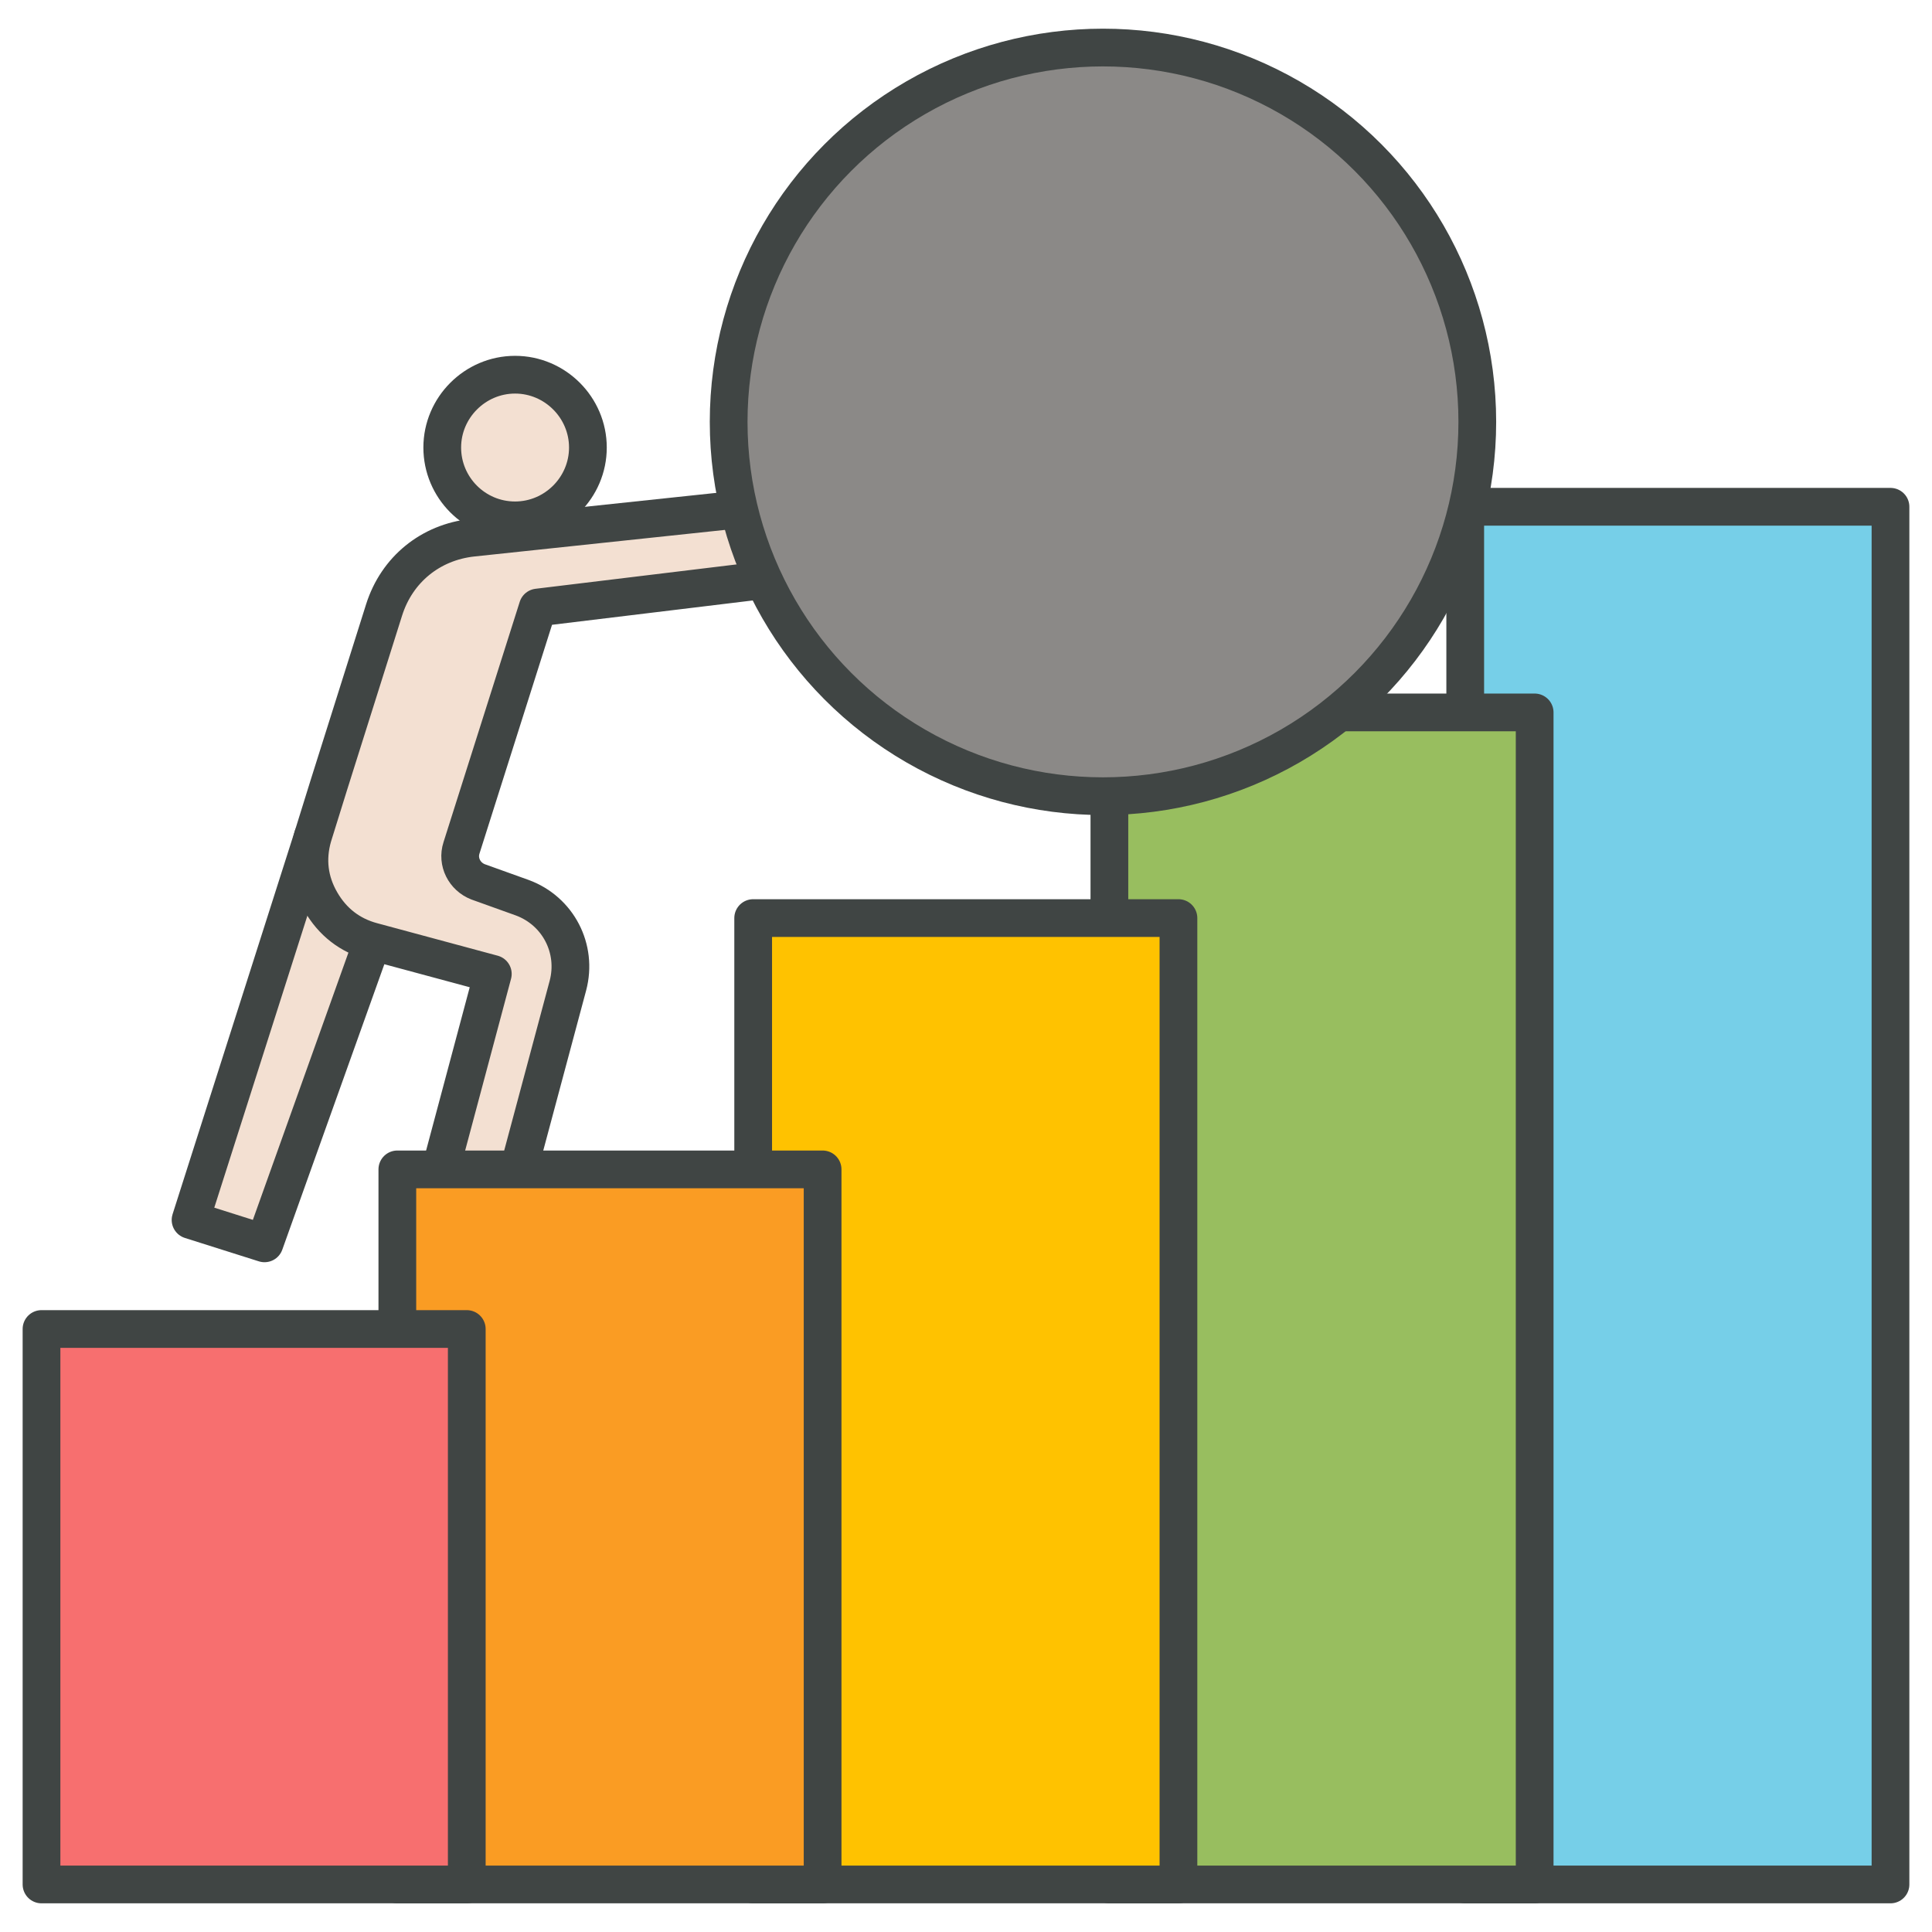 <svg xmlns="http://www.w3.org/2000/svg" xmlns:xlink="http://www.w3.org/1999/xlink" id="Layer_1" x="0px" y="0px" viewBox="0 0 512 512" style="enable-background:new 0 0 512 512;" xml:space="preserve"><style type="text/css">			.st0{fill-rule:evenodd;clip-rule:evenodd;fill:#F3E0D2;stroke:#404544;stroke-width:10;stroke-linecap:round;stroke-linejoin:round;stroke-miterlimit:10;}	.st1{fill:#76CFE8;stroke:#404544;stroke-width:10;stroke-linecap:round;stroke-linejoin:round;stroke-miterlimit:10;}	.st2{fill:#98BE5F;stroke:#404544;stroke-width:10;stroke-linecap:round;stroke-linejoin:round;stroke-miterlimit:10;}	.st3{fill:#FFC200;stroke:#404544;stroke-width:10;stroke-linecap:round;stroke-linejoin:round;stroke-miterlimit:10;}	.st4{fill:#FA9C23;stroke:#404544;stroke-width:10;stroke-linecap:round;stroke-linejoin:round;stroke-miterlimit:10;}	.st5{fill:#F76F6F;stroke:#404544;stroke-width:10;stroke-linecap:round;stroke-linejoin:round;stroke-miterlimit:10;}	.st6{fill:#8B8987;stroke:#404544;stroke-width:10;stroke-linecap:round;stroke-linejoin:round;stroke-miterlimit:10;}</style><path class="st0" d="M82.9,221.7l15.8,27.8l-28.6,80l-19.6-6.2L82.9,221.7z"></path><path class="st0" d="M122.3,224.7l20.2-63.7l85.8-10.4l-1.3-18.9l-101.8,10.8c-11.1,1.2-20,8.4-23.4,19.1l-14.7,46.6l-4.2,13.5 c-1.7,6-1,11.8,2.1,17.2s7.7,9,13.7,10.6l31.9,8.6L116.2,312l19.3,5.2l15-56c2.6-9.8-2.6-19.8-12.1-23.3l-11.7-4.2 C123.1,232.3,121.1,228.4,122.3,224.7L122.3,224.7z"></path><path class="st1" d="M388.3,134.3H501v365.1H388.3V134.3z"></path><path class="st2" d="M294,188.8h112.7v310.6H294V188.8z"></path><path class="st3" d="M199.6,243.3h112.7v256.1H199.6V243.3z"></path><path class="st4" d="M105.3,309.9H218v189.5H105.3V309.9z"></path><path class="st5" d="M11,352.2h112.7v147.2H11V352.2z"></path><circle class="st6" cx="292.3" cy="111.8" r="99.2"></circle><g>	<path class="st0" d="M136.5,137.9c10.6,0,19.3-8.7,19.3-19.3s-8.7-19.3-19.3-19.3s-19.3,8.7-19.3,19.3S125.8,137.9,136.5,137.9z"></path></g></svg>